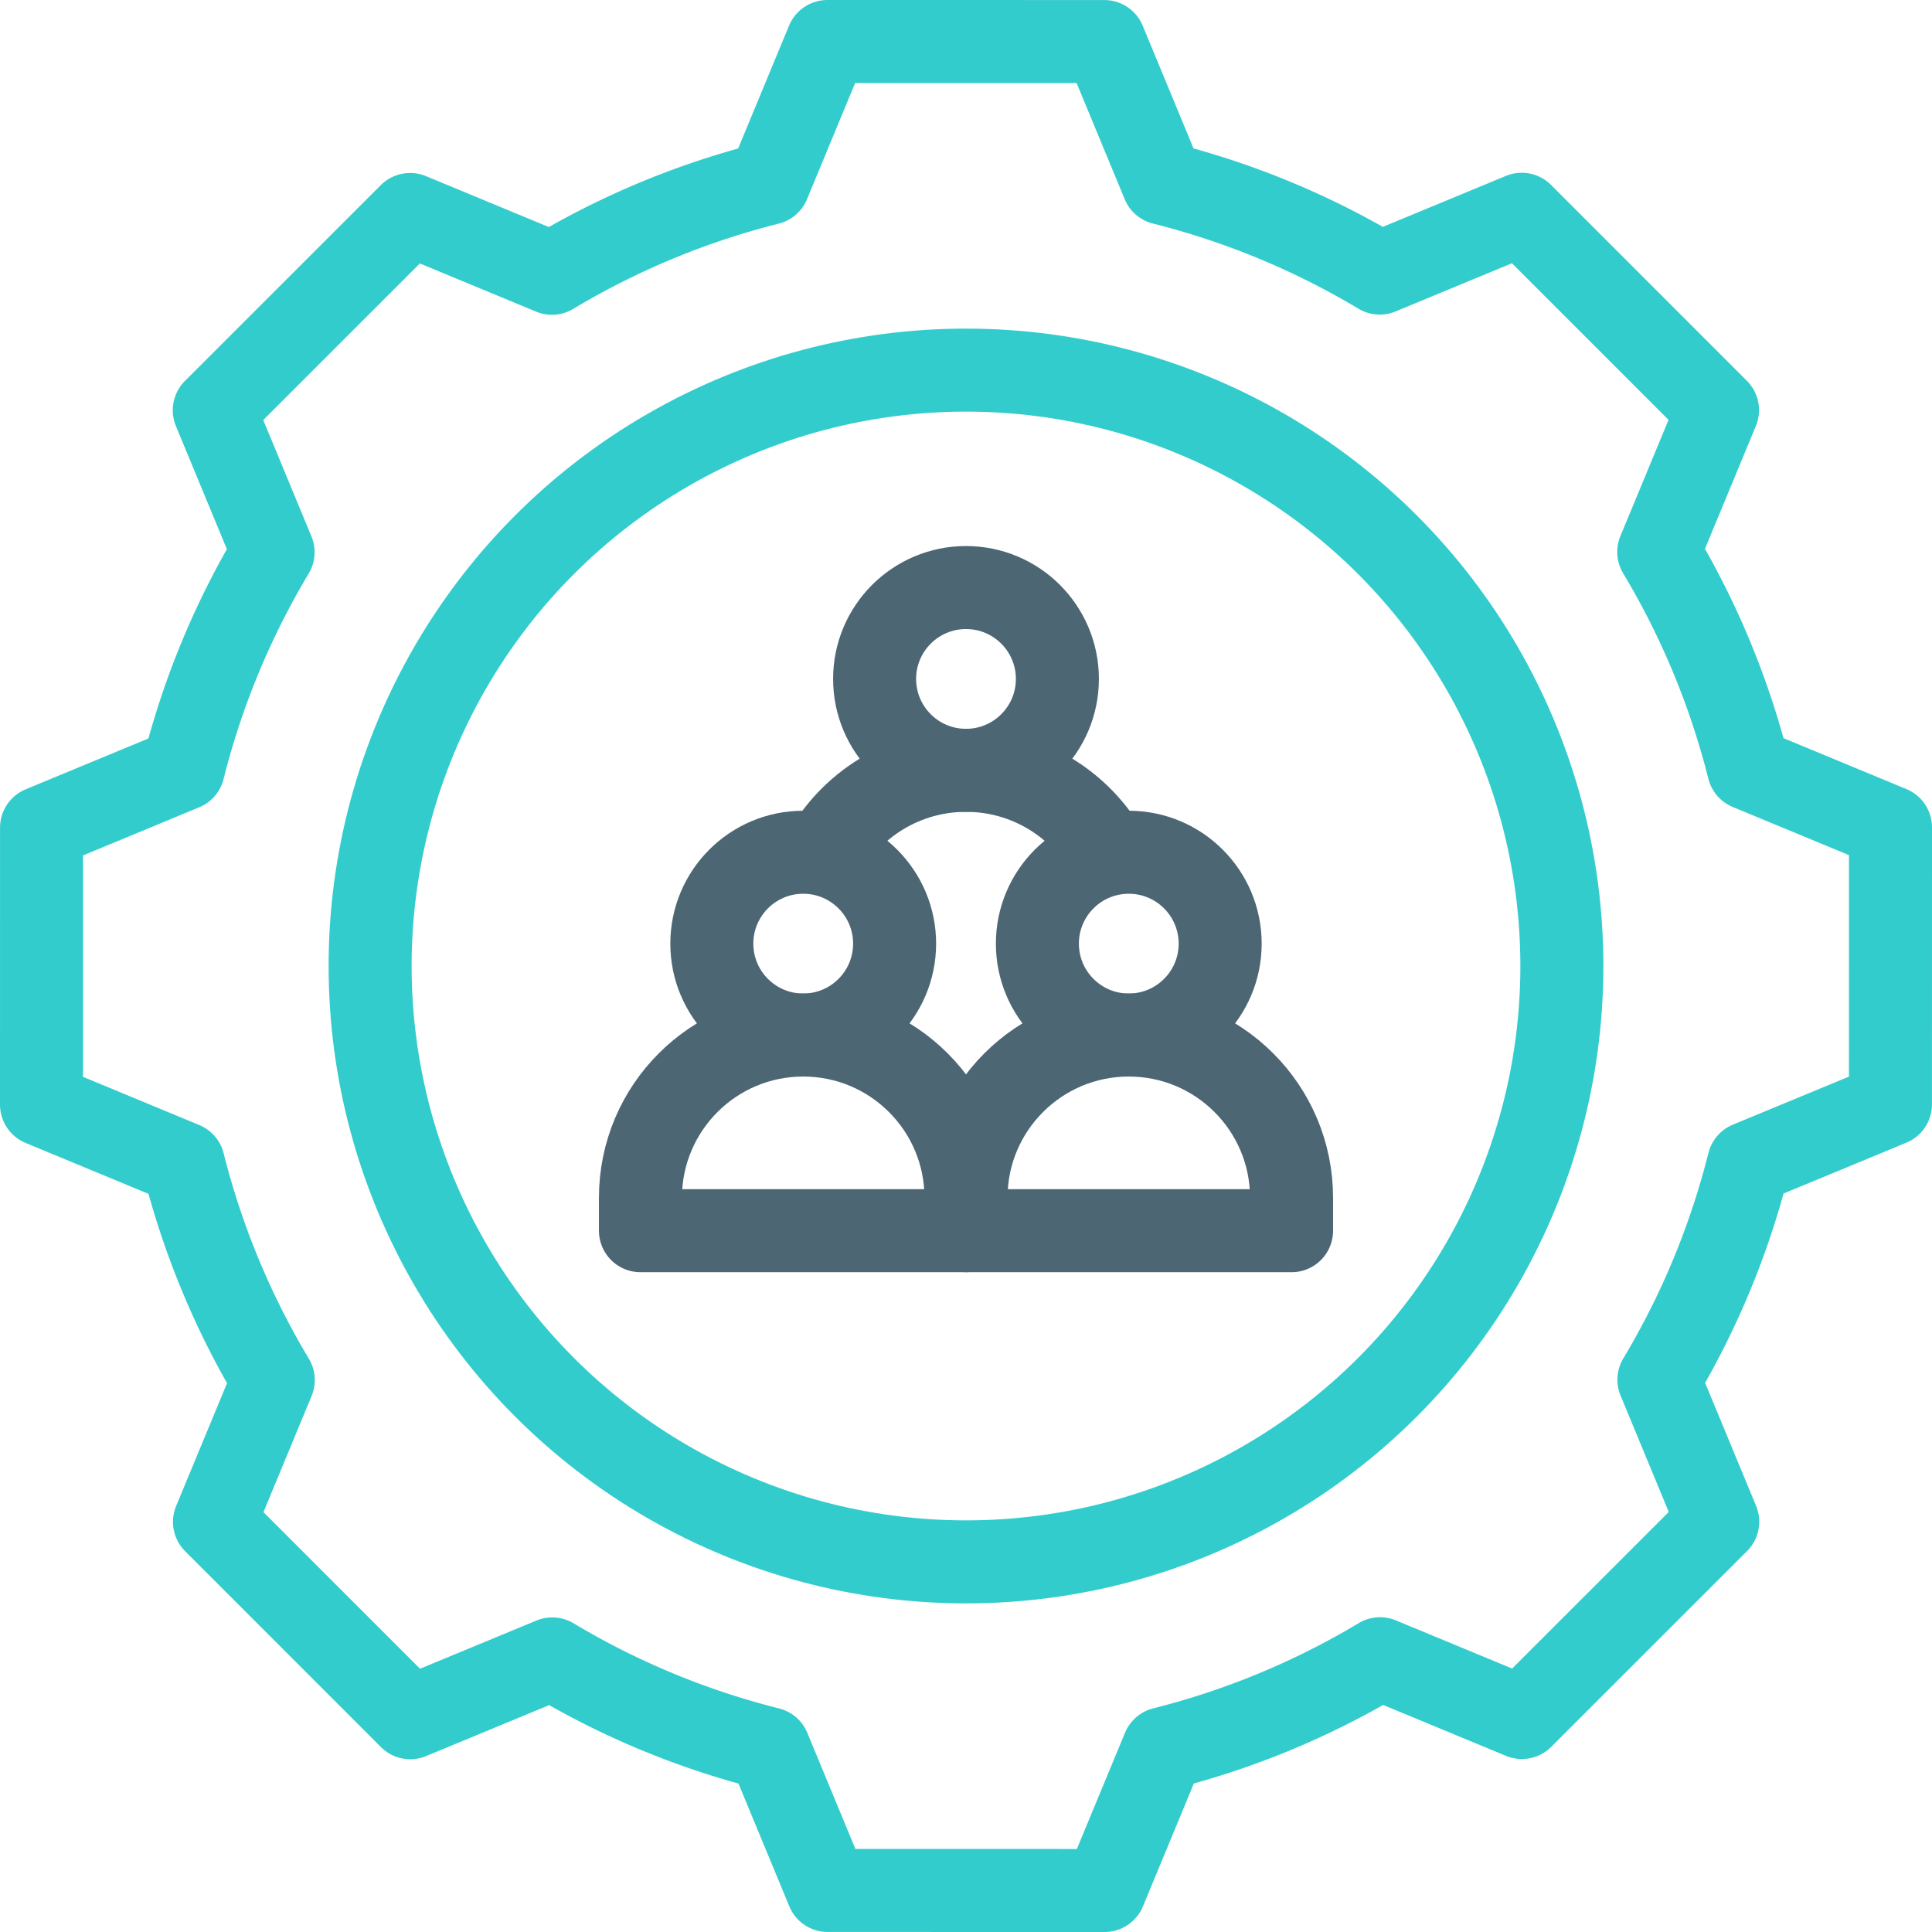 <svg xmlns="http://www.w3.org/2000/svg" version="1.1" xmlns:xlink="http://www.w3.org/1999/xlink" width="512" height="512" x="0" y="0" viewBox="0 0 512 512" style="enable-background:new 0 0 512 512" xml:space="preserve" class=""><g><path d="m500.99 292.661.01-73.388-37.597-15.579a212.565 212.565 0 0 0-23.819-57.421l15.573-37.584-51.886-51.9-37.626 15.58a212.528 212.528 0 0 0-57.428-23.792L292.661 11.01 219.273 11l-15.578 37.597a212.552 212.552 0 0 0-57.421 23.819L108.69 56.843l-51.901 51.886 15.58 37.626a212.528 212.528 0 0 0-23.792 57.428L11.01 219.339 11 292.727l37.597 15.579a212.565 212.565 0 0 0 23.819 57.421l-15.573 37.584 51.886 51.9 37.626-15.58a212.548 212.548 0 0 0 57.429 23.792l15.555 37.566 73.388.01 15.578-37.597a212.584 212.584 0 0 0 57.421-23.819l37.584 15.573 51.901-51.886-15.58-37.626a212.521 212.521 0 0 0 23.792-57.429l37.567-15.554z" style="stroke-width:22;stroke-linecap:round;stroke-linejoin:round;stroke-miterlimit:10;" fill="none" stroke="#33cccc" stroke-width="22" stroke-linecap="round" stroke-linejoin="round" stroke-miterlimit="10" data-original="#33cccc"></path><circle cx="256" cy="256" r="157.914" style="stroke-width:22;stroke-linecap:round;stroke-linejoin:round;stroke-miterlimit:10;" fill="none" stroke="#33cccc" stroke-width="22" stroke-linecap="round" stroke-linejoin="round" stroke-miterlimit="10" data-original="#33cccc"></circle><circle cx="299.138" cy="250.073" r="24.219" style="stroke-width:22;stroke-linejoin:round;stroke-miterlimit:10;" fill="none" stroke="#4d6674" stroke-width="22" stroke-linejoin="round" stroke-miterlimit="10" data-original="#000000" opacity="1"></circle><path d="M256 326.146v-8.714c0-23.824 19.313-43.138 43.138-43.138s43.138 19.313 43.138 43.138v8.714H256z" style="stroke-width:22;stroke-linejoin:round;stroke-miterlimit:10;" fill="none" stroke="#4d6674" stroke-width="22" stroke-linejoin="round" stroke-miterlimit="10" data-original="#000000" opacity="1"></path><circle cx="256" cy="179.925" r="24.219" style="stroke-width:22;stroke-linejoin:round;stroke-miterlimit:10;" fill="none" stroke="#4d6674" stroke-width="22" stroke-linejoin="round" stroke-miterlimit="10" data-original="#000000" opacity="1"></circle><path d="M218.069 226.723c7.305-13.447 21.552-22.576 37.931-22.576 16.27 0 30.436 9.007 37.784 22.307" style="stroke-width:22;stroke-linejoin:round;stroke-miterlimit:10;" fill="none" stroke="#4d6674" stroke-width="22" stroke-linejoin="round" stroke-miterlimit="10" data-original="#000000" opacity="1"></path><circle cx="212.862" cy="250.073" r="24.219" style="stroke-width:22;stroke-linejoin:round;stroke-miterlimit:10;" fill="none" stroke="#4d6674" stroke-width="22" stroke-linejoin="round" stroke-miterlimit="10" data-original="#000000" opacity="1"></circle><path d="M169.725 326.146v-8.714c0-23.824 19.313-43.138 43.138-43.138S256 293.608 256 317.433v8.714h-86.275z" style="stroke-width:22;stroke-linejoin:round;stroke-miterlimit:10;" fill="none" stroke="#4d6674" stroke-width="22" stroke-linejoin="round" stroke-miterlimit="10" data-original="#000000" opacity="1"></path></g></svg>